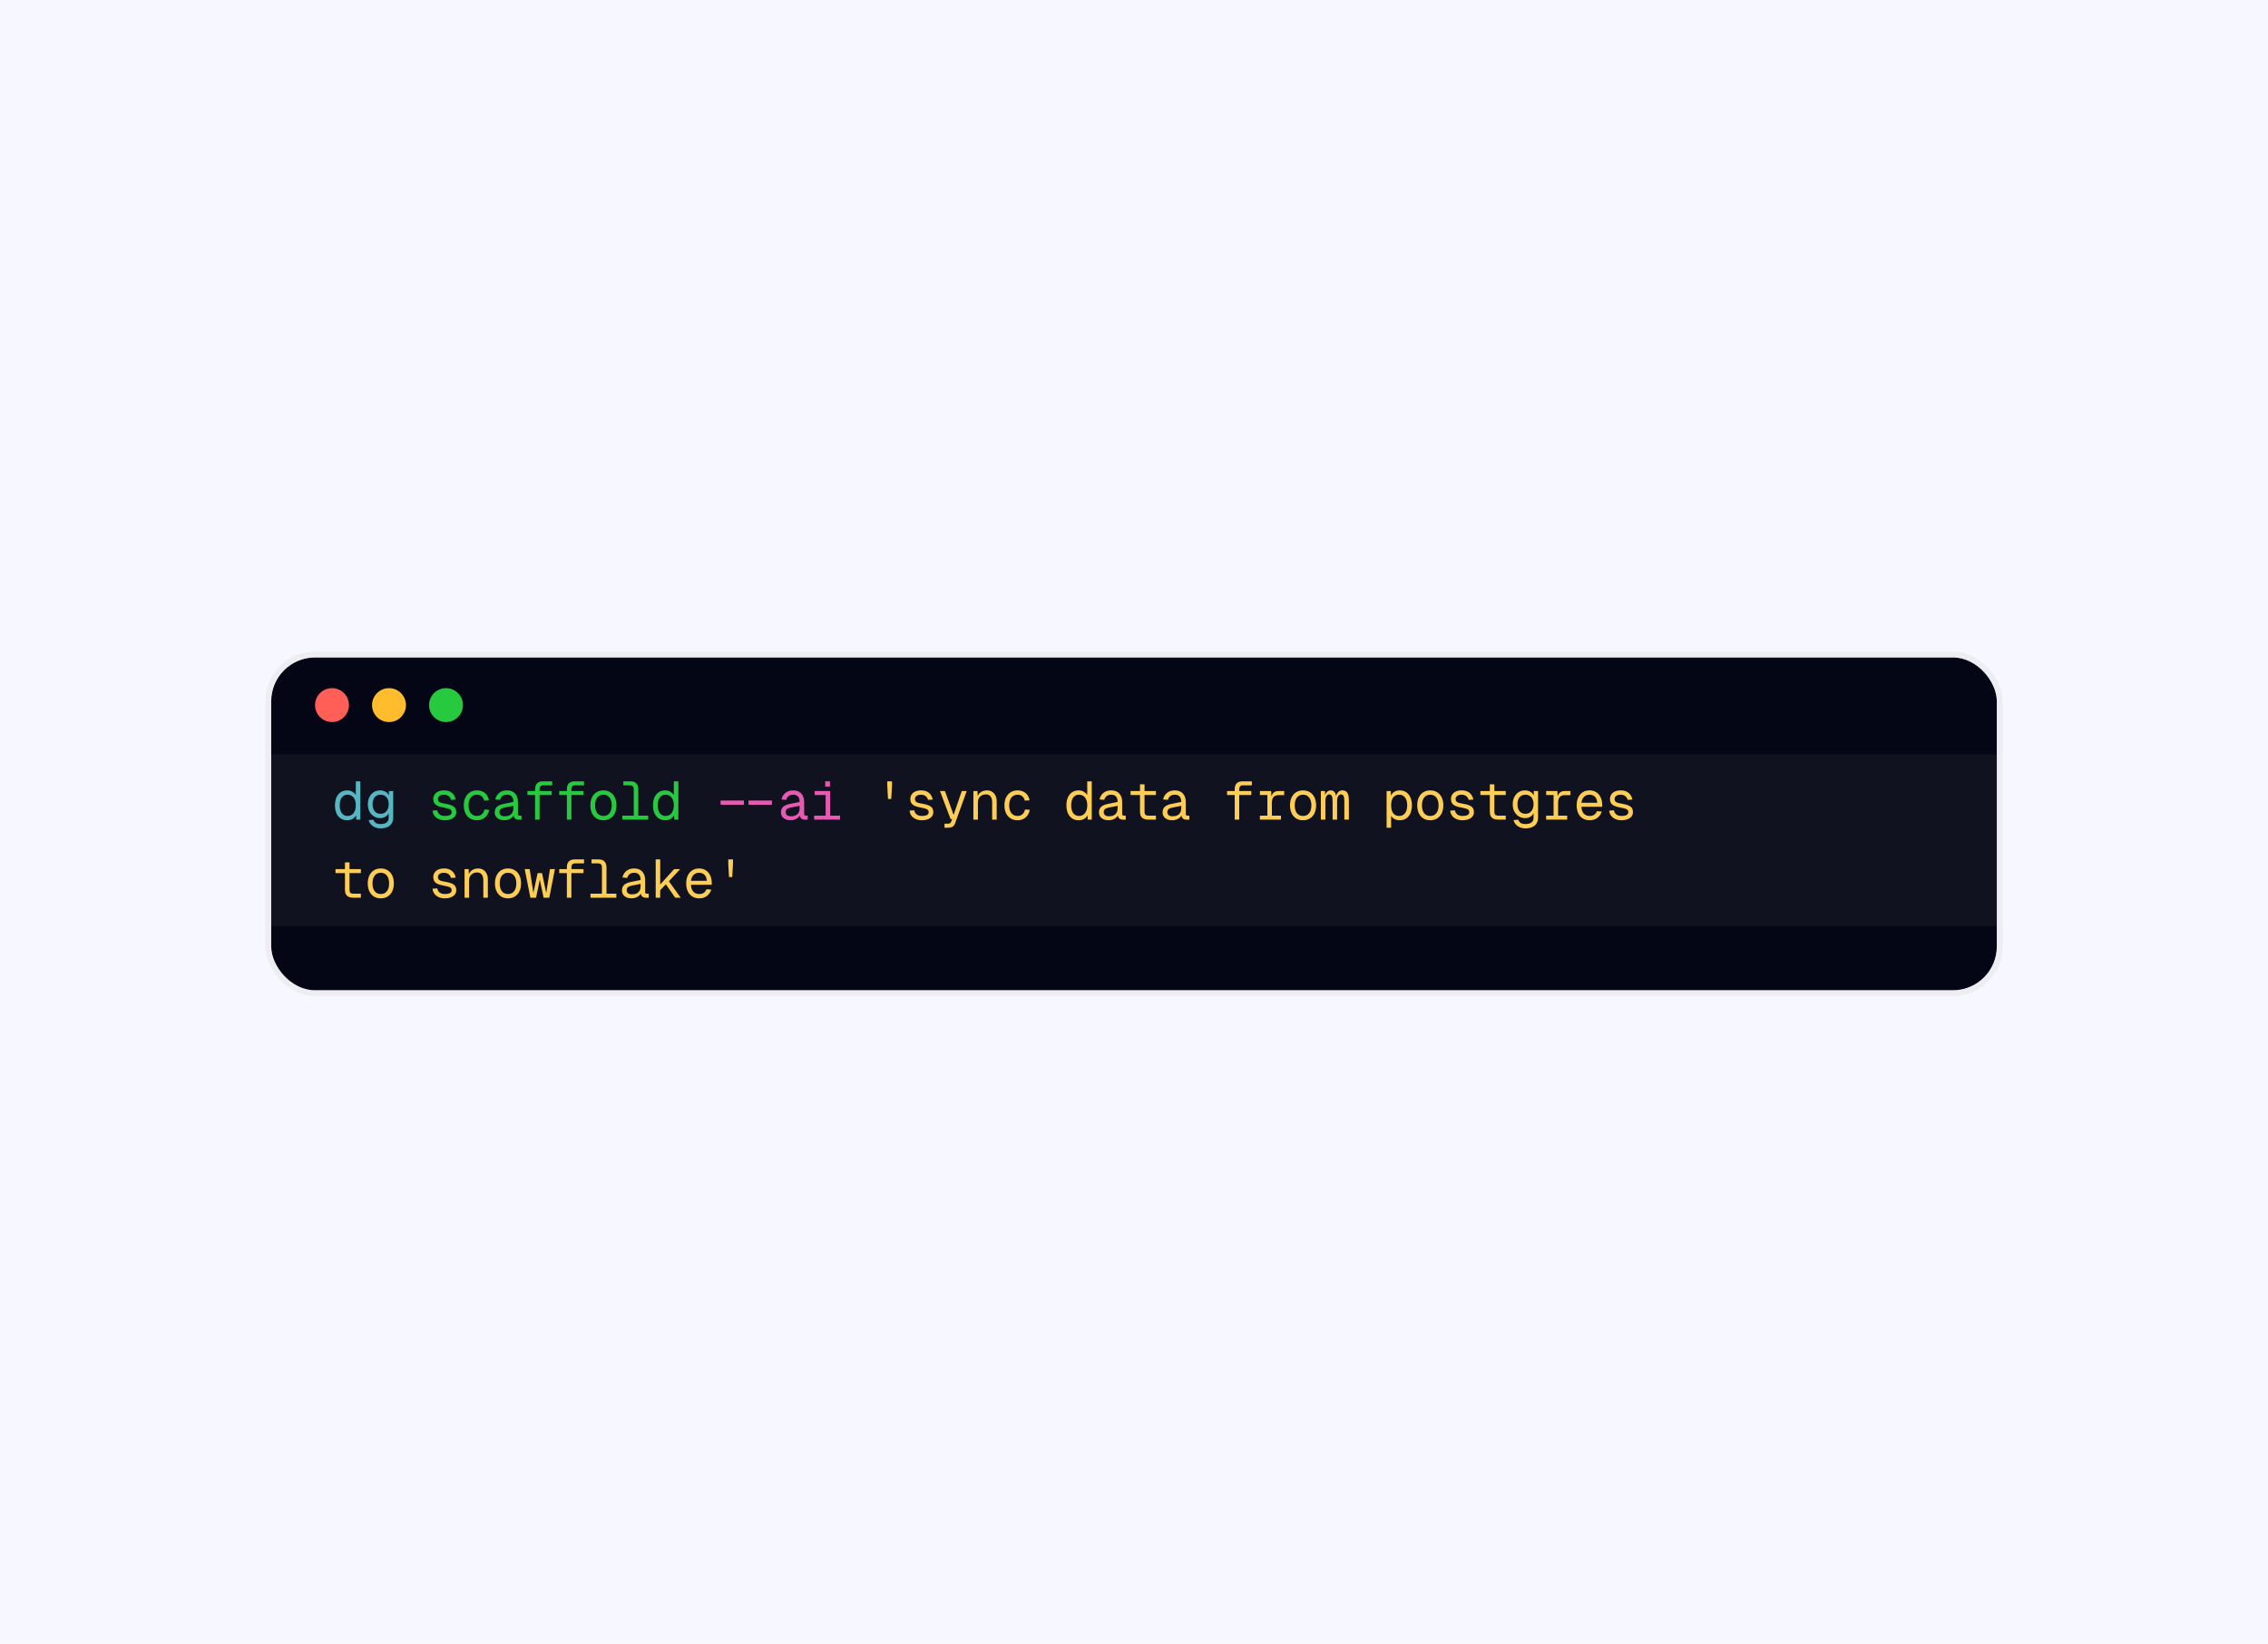 <svg width="552" height="400" viewBox="0 0 552 400" fill="none" xmlns="http://www.w3.org/2000/svg">
<rect width="552" height="400" fill="#F7F7FF"/>
<g clip-path="url(#clip0_3340_8518)">
<rect x="66" y="160" width="420" height="81" rx="10.675" fill="#040615"/>
<circle cx="80.804" cy="171.597" r="4.128" fill="#FF5F56"/>
<circle cx="94.677" cy="171.597" r="4.128" fill="#FFBD2E"/>
<circle cx="108.55" cy="171.597" r="4.128" fill="#27C93F"/>
<rect width="420" height="41.751" transform="translate(66 183.592)" fill="white" fill-opacity="0.05"/>
<path d="M84.509 199.624C83.896 199.624 83.367 199.476 82.921 199.178C82.474 198.88 82.129 198.46 81.883 197.918C81.647 197.375 81.529 196.732 81.529 195.988C81.529 195.244 81.647 194.601 81.883 194.058C82.129 193.516 82.474 193.096 82.921 192.798C83.367 192.5 83.896 192.352 84.509 192.352C84.999 192.352 85.428 192.47 85.796 192.706C86.163 192.934 86.43 193.192 86.596 193.481L86.596 190.146L87.699 190.146L87.699 199.467L86.701 199.467L86.662 198.417C86.469 198.793 86.185 199.09 85.809 199.309C85.432 199.519 84.999 199.624 84.509 199.624ZM84.575 198.574C84.995 198.574 85.353 198.469 85.651 198.259C85.957 198.049 86.189 197.751 86.347 197.366C86.513 196.973 86.596 196.513 86.596 195.988C86.596 195.445 86.513 194.982 86.347 194.596C86.189 194.211 85.957 193.918 85.651 193.717C85.345 193.507 84.977 193.402 84.548 193.402C83.98 193.402 83.524 193.634 83.183 194.098C82.85 194.553 82.684 195.183 82.684 195.988C82.684 196.784 82.85 197.415 83.183 197.878C83.524 198.342 83.988 198.574 84.575 198.574ZM92.643 201.593C92.144 201.593 91.693 201.51 91.291 201.344C90.888 201.178 90.551 200.941 90.28 200.635C90.009 200.329 89.825 199.974 89.729 199.572L90.884 199.493C90.989 199.817 91.173 200.071 91.435 200.254C91.707 200.447 92.109 200.543 92.643 200.543C93.273 200.543 93.754 200.416 94.087 200.163C94.428 199.909 94.599 199.528 94.599 199.02L94.599 197.891C94.433 198.259 94.166 198.552 93.798 198.771C93.431 198.99 93.019 199.099 92.564 199.099C91.978 199.099 91.453 198.955 90.989 198.666C90.534 198.377 90.175 197.979 89.912 197.471C89.659 196.964 89.532 196.382 89.532 195.725C89.532 195.06 89.659 194.478 89.912 193.979C90.166 193.472 90.516 193.074 90.963 192.785C91.418 192.496 91.934 192.352 92.512 192.352C93.002 192.352 93.439 192.465 93.824 192.693C94.218 192.921 94.494 193.227 94.651 193.612L94.651 192.509L95.702 192.509L95.702 198.994C95.702 199.537 95.579 200.001 95.334 200.386C95.089 200.78 94.739 201.077 94.284 201.278C93.829 201.488 93.282 201.593 92.643 201.593ZM92.617 198.049C93.212 198.049 93.689 197.843 94.048 197.432C94.406 197.012 94.59 196.443 94.599 195.725C94.608 195.244 94.529 194.833 94.363 194.491C94.205 194.141 93.973 193.874 93.667 193.691C93.369 193.498 93.019 193.402 92.617 193.402C92.004 193.402 91.527 193.612 91.186 194.032C90.853 194.443 90.687 195.008 90.687 195.725C90.687 196.443 90.858 197.012 91.199 197.432C91.549 197.843 92.022 198.049 92.617 198.049Z" fill="#56B6C2"/>
<path d="M108.294 199.624C107.69 199.624 107.169 199.519 106.732 199.309C106.294 199.099 105.948 198.819 105.695 198.469C105.45 198.11 105.31 197.712 105.275 197.274L106.43 197.196C106.5 197.625 106.688 197.962 106.994 198.207C107.309 198.452 107.742 198.574 108.294 198.574C108.81 198.574 109.208 198.5 109.488 198.351C109.777 198.202 109.922 197.97 109.922 197.655C109.922 197.454 109.874 197.288 109.777 197.156C109.681 197.025 109.502 196.916 109.239 196.828C108.976 196.732 108.591 196.64 108.084 196.552C107.41 196.43 106.88 196.281 106.495 196.106C106.119 195.922 105.852 195.695 105.695 195.424C105.537 195.152 105.458 194.828 105.458 194.452C105.458 194.049 105.559 193.691 105.76 193.376C105.962 193.061 106.259 192.811 106.653 192.627C107.047 192.444 107.528 192.352 108.097 192.352C108.675 192.352 109.156 192.457 109.541 192.667C109.935 192.868 110.245 193.139 110.473 193.481C110.701 193.813 110.849 194.181 110.919 194.583L109.764 194.662C109.712 194.417 109.611 194.203 109.462 194.019C109.322 193.826 109.134 193.678 108.898 193.573C108.67 193.459 108.399 193.402 108.084 193.402C107.576 193.402 107.2 193.503 106.955 193.704C106.71 193.905 106.587 194.155 106.587 194.452C106.587 194.688 106.644 194.877 106.758 195.017C106.872 195.157 107.055 195.27 107.309 195.358C107.563 195.437 107.9 195.511 108.32 195.581C109.038 195.695 109.593 195.844 109.987 196.027C110.381 196.202 110.657 196.421 110.814 196.684C110.972 196.946 111.051 197.27 111.051 197.655C111.051 198.067 110.928 198.421 110.683 198.719C110.447 199.007 110.119 199.231 109.699 199.388C109.287 199.546 108.819 199.624 108.294 199.624ZM116.087 199.624C115.439 199.624 114.874 199.476 114.393 199.178C113.912 198.88 113.54 198.46 113.277 197.918C113.015 197.366 112.883 196.723 112.883 195.988C112.883 195.253 113.015 194.614 113.277 194.071C113.54 193.529 113.912 193.109 114.393 192.811C114.874 192.505 115.439 192.352 116.087 192.352C116.603 192.352 117.062 192.448 117.465 192.64C117.867 192.824 118.2 193.096 118.463 193.454C118.725 193.813 118.905 194.251 119.001 194.767L117.846 194.846C117.741 194.382 117.531 194.028 117.215 193.783C116.909 193.529 116.533 193.402 116.087 193.402C115.448 193.402 114.944 193.634 114.577 194.098C114.218 194.553 114.039 195.183 114.039 195.988C114.039 196.793 114.218 197.428 114.577 197.891C114.944 198.347 115.448 198.574 116.087 198.574C116.533 198.574 116.918 198.443 117.242 198.18C117.574 197.918 117.793 197.524 117.898 196.999L119.053 197.078C118.957 197.594 118.773 198.045 118.502 198.43C118.231 198.806 117.889 199.099 117.478 199.309C117.067 199.519 116.603 199.624 116.087 199.624ZM122.724 199.624C122.286 199.624 121.893 199.546 121.542 199.388C121.192 199.231 120.917 199.012 120.715 198.732C120.514 198.443 120.413 198.11 120.413 197.734C120.413 197.139 120.589 196.679 120.939 196.356C121.297 196.023 121.857 195.782 122.619 195.634L124.956 195.161C124.956 194.566 124.82 194.124 124.549 193.835C124.286 193.546 123.905 193.402 123.407 193.402C122.925 193.402 122.549 193.511 122.278 193.73C122.006 193.94 121.818 194.246 121.713 194.649L120.545 194.557C120.676 193.901 120.987 193.371 121.477 192.969C121.976 192.557 122.619 192.352 123.407 192.352C124.247 192.352 124.899 192.605 125.363 193.113C125.826 193.612 126.058 194.303 126.058 195.187L126.058 198.075C126.058 198.233 126.093 198.342 126.163 198.403C126.233 198.465 126.338 198.495 126.478 198.495L126.925 198.495L126.925 199.467C126.872 199.476 126.789 199.48 126.675 199.48C126.562 199.489 126.452 199.493 126.347 199.493C126.05 199.493 125.796 199.445 125.586 199.349C125.384 199.252 125.231 199.099 125.126 198.889C125.021 198.67 124.964 198.39 124.956 198.049L125.166 198.049C125.104 198.347 124.956 198.618 124.719 198.863C124.492 199.099 124.203 199.287 123.853 199.427C123.503 199.559 123.126 199.624 122.724 199.624ZM122.829 198.653C123.302 198.653 123.695 198.574 124.01 198.417C124.325 198.25 124.562 198.023 124.719 197.734C124.877 197.436 124.956 197.095 124.956 196.71L124.956 196.106L122.829 196.526C122.356 196.614 122.028 196.749 121.844 196.933C121.661 197.108 121.569 197.34 121.569 197.629C121.569 197.953 121.678 198.207 121.897 198.39C122.124 198.565 122.435 198.653 122.829 198.653ZM130.228 199.467L130.228 192.063C130.228 191.441 130.385 190.969 130.7 190.645C131.024 190.313 131.514 190.146 132.171 190.146L134.402 190.146L134.402 191.118L132.171 191.118C131.899 191.118 131.689 191.205 131.541 191.38C131.4 191.546 131.33 191.774 131.33 192.063L131.33 199.467L130.228 199.467ZM128.364 193.481L128.364 192.509L134.271 192.509L134.271 193.481L128.364 193.481ZM137.968 199.467L137.968 192.063C137.968 191.441 138.125 190.969 138.44 190.645C138.764 190.313 139.254 190.146 139.911 190.146L142.142 190.146L142.142 191.118L139.911 191.118C139.639 191.118 139.429 191.205 139.281 191.38C139.141 191.546 139.071 191.774 139.071 192.063L139.071 199.467L137.968 199.467ZM136.104 193.481L136.104 192.509L142.011 192.509L142.011 193.481L136.104 193.481ZM146.863 199.624C146.224 199.624 145.664 199.476 145.183 199.178C144.71 198.88 144.343 198.46 144.08 197.918C143.818 197.366 143.686 196.723 143.686 195.988C143.686 195.244 143.818 194.601 144.08 194.058C144.343 193.516 144.71 193.096 145.183 192.798C145.664 192.5 146.224 192.352 146.863 192.352C147.502 192.352 148.058 192.5 148.53 192.798C149.012 193.096 149.384 193.516 149.646 194.058C149.909 194.601 150.04 195.244 150.04 195.988C150.04 196.723 149.909 197.366 149.646 197.918C149.384 198.46 149.012 198.88 148.53 199.178C148.058 199.476 147.502 199.624 146.863 199.624ZM146.863 198.574C147.502 198.574 147.997 198.347 148.347 197.891C148.705 197.428 148.885 196.793 148.885 195.988C148.885 195.183 148.705 194.553 148.347 194.098C147.997 193.634 147.502 193.402 146.863 193.402C146.224 193.402 145.726 193.634 145.367 194.098C145.017 194.553 144.842 195.183 144.842 195.988C144.842 196.793 145.017 197.428 145.367 197.891C145.726 198.347 146.224 198.574 146.863 198.574ZM154.249 199.467L154.249 192.01C154.249 191.73 154.17 191.511 154.013 191.354C153.855 191.196 153.636 191.118 153.356 191.118L151.715 191.118L151.715 190.146L153.409 190.146C154.048 190.146 154.529 190.313 154.853 190.645C155.185 190.969 155.352 191.45 155.352 192.089L155.352 199.467L154.249 199.467ZM151.453 199.467L151.453 198.495L157.754 198.495L157.754 199.467L151.453 199.467ZM161.91 199.624C161.298 199.624 160.768 199.476 160.322 199.178C159.876 198.88 159.53 198.46 159.285 197.918C159.049 197.375 158.93 196.732 158.93 195.988C158.93 195.244 159.049 194.601 159.285 194.058C159.53 193.516 159.876 193.096 160.322 192.798C160.768 192.5 161.298 192.352 161.91 192.352C162.4 192.352 162.829 192.47 163.197 192.706C163.564 192.934 163.831 193.192 163.998 193.481L163.998 190.146L165.1 190.146L165.1 199.467L164.103 199.467L164.063 198.417C163.871 198.793 163.586 199.09 163.21 199.309C162.834 199.519 162.4 199.624 161.91 199.624ZM161.976 198.574C162.396 198.574 162.755 198.469 163.052 198.259C163.359 198.049 163.591 197.751 163.748 197.366C163.914 196.973 163.998 196.513 163.998 195.988C163.998 195.445 163.914 194.982 163.748 194.596C163.591 194.211 163.359 193.918 163.052 193.717C162.746 193.507 162.379 193.402 161.95 193.402C161.381 193.402 160.926 193.634 160.584 194.098C160.252 194.553 160.086 195.183 160.086 195.988C160.086 196.784 160.252 197.415 160.584 197.878C160.926 198.342 161.39 198.574 161.976 198.574Z" fill="#27C93F"/>
<path d="M182.177 195.844L182.177 194.82L187.874 194.82L187.874 195.844L182.177 195.844ZM175.377 195.844L175.377 194.82L181.061 194.82L181.061 195.844L175.377 195.844ZM192.385 199.624C191.948 199.624 191.554 199.546 191.204 199.388C190.854 199.231 190.578 199.012 190.377 198.732C190.175 198.443 190.075 198.11 190.075 197.734C190.075 197.139 190.25 196.679 190.6 196.356C190.959 196.023 191.519 195.782 192.28 195.634L194.617 195.161C194.617 194.566 194.481 194.124 194.21 193.835C193.947 193.546 193.567 193.402 193.068 193.402C192.586 193.402 192.21 193.511 191.939 193.73C191.667 193.94 191.479 194.246 191.374 194.649L190.206 194.557C190.337 193.901 190.648 193.371 191.138 192.969C191.637 192.557 192.28 192.352 193.068 192.352C193.908 192.352 194.56 192.605 195.024 193.113C195.488 193.612 195.72 194.303 195.72 195.187L195.72 198.075C195.72 198.233 195.755 198.342 195.825 198.403C195.895 198.465 196 198.495 196.14 198.495L196.586 198.495L196.586 199.467C196.533 199.476 196.45 199.48 196.337 199.48C196.223 199.489 196.113 199.493 196.008 199.493C195.711 199.493 195.457 199.445 195.247 199.349C195.046 199.252 194.892 199.099 194.787 198.889C194.682 198.67 194.626 198.39 194.617 198.049L194.827 198.049C194.766 198.347 194.617 198.618 194.381 198.863C194.153 199.099 193.864 199.287 193.514 199.427C193.164 199.559 192.788 199.624 192.385 199.624ZM192.49 198.653C192.963 198.653 193.357 198.574 193.672 198.417C193.987 198.25 194.223 198.023 194.381 197.734C194.538 197.436 194.617 197.095 194.617 196.71L194.617 196.106L192.49 196.526C192.018 196.614 191.689 196.749 191.506 196.933C191.322 197.108 191.23 197.34 191.23 197.629C191.23 197.953 191.339 198.207 191.558 198.39C191.786 198.565 192.096 198.653 192.49 198.653ZM200.952 199.467L200.952 192.509L202.055 192.509L202.055 199.467L200.952 199.467ZM198.156 199.467L198.156 198.495L204.457 198.495L204.457 199.467L198.156 199.467ZM198.287 193.481L198.287 192.509L202.055 192.509L202.055 193.481L198.287 193.481ZM200.847 191.42L200.847 190.133L202.003 190.133L202.003 191.42L200.847 191.42Z" fill="#E75AB3"/>
<path d="M216.131 194.439L215.947 191.144L215.947 190.146L217.102 190.146L217.102 191.144L216.918 194.439L216.131 194.439ZM224.396 199.624C223.792 199.624 223.271 199.519 222.834 199.309C222.396 199.099 222.05 198.819 221.797 198.469C221.552 198.11 221.412 197.712 221.377 197.274L222.532 197.196C222.602 197.625 222.79 197.962 223.096 198.207C223.411 198.452 223.845 198.574 224.396 198.574C224.912 198.574 225.31 198.5 225.59 198.351C225.879 198.202 226.024 197.97 226.024 197.655C226.024 197.454 225.976 197.288 225.879 197.156C225.783 197.025 225.604 196.916 225.341 196.828C225.079 196.732 224.693 196.64 224.186 196.552C223.512 196.43 222.982 196.281 222.597 196.106C222.221 195.922 221.954 195.695 221.797 195.424C221.639 195.152 221.56 194.828 221.56 194.452C221.56 194.049 221.661 193.691 221.862 193.376C222.064 193.061 222.361 192.811 222.755 192.627C223.149 192.444 223.63 192.352 224.199 192.352C224.777 192.352 225.258 192.457 225.643 192.667C226.037 192.868 226.348 193.139 226.575 193.481C226.803 193.813 226.951 194.181 227.021 194.583L225.866 194.662C225.814 194.417 225.713 194.203 225.564 194.019C225.424 193.826 225.236 193.678 225 193.573C224.772 193.459 224.501 193.402 224.186 193.402C223.678 193.402 223.302 193.503 223.057 193.704C222.812 193.905 222.689 194.155 222.689 194.452C222.689 194.688 222.746 194.877 222.86 195.017C222.974 195.157 223.158 195.27 223.411 195.358C223.665 195.437 224.002 195.511 224.422 195.581C225.14 195.695 225.695 195.844 226.089 196.027C226.483 196.202 226.759 196.421 226.916 196.684C227.074 196.946 227.153 197.27 227.153 197.655C227.153 198.067 227.03 198.421 226.785 198.719C226.549 199.007 226.221 199.231 225.801 199.388C225.389 199.546 224.921 199.624 224.396 199.624ZM229.878 201.436L229.878 200.464L230.679 200.464C230.924 200.464 231.103 200.425 231.217 200.346C231.34 200.276 231.431 200.158 231.493 199.992L231.742 199.336L231.361 199.336L228.775 192.509L229.983 192.509L232.097 198.312L234.079 192.509L235.287 192.509L232.464 200.346C232.333 200.723 232.136 200.998 231.873 201.173C231.611 201.348 231.248 201.436 230.784 201.436L229.878 201.436ZM236.909 199.467L236.909 192.509L237.92 192.509L237.96 194.281L237.828 194.163C237.916 193.752 238.073 193.415 238.301 193.152C238.537 192.881 238.817 192.68 239.141 192.549C239.465 192.417 239.806 192.352 240.165 192.352C240.699 192.352 241.141 192.47 241.491 192.706C241.85 192.942 242.121 193.262 242.305 193.664C242.489 194.058 242.58 194.5 242.58 194.99L242.58 199.467L241.478 199.467L241.478 195.305C241.478 194.658 241.351 194.168 241.097 193.835C240.843 193.494 240.454 193.323 239.929 193.323C239.57 193.323 239.246 193.402 238.957 193.559C238.668 193.708 238.436 193.931 238.261 194.229C238.095 194.518 238.012 194.877 238.012 195.305L238.012 199.467L236.909 199.467ZM247.669 199.624C247.021 199.624 246.457 199.476 245.975 199.178C245.494 198.88 245.122 198.46 244.859 197.918C244.597 197.366 244.466 196.723 244.466 195.988C244.466 195.253 244.597 194.614 244.859 194.071C245.122 193.529 245.494 193.109 245.975 192.811C246.457 192.505 247.021 192.352 247.669 192.352C248.185 192.352 248.645 192.448 249.047 192.64C249.45 192.824 249.782 193.096 250.045 193.454C250.307 193.813 250.487 194.251 250.583 194.767L249.428 194.846C249.323 194.382 249.113 194.028 248.798 193.783C248.491 193.529 248.115 193.402 247.669 193.402C247.03 193.402 246.527 193.634 246.159 194.098C245.8 194.553 245.621 195.183 245.621 195.988C245.621 196.793 245.8 197.428 246.159 197.891C246.527 198.347 247.03 198.574 247.669 198.574C248.115 198.574 248.5 198.443 248.824 198.18C249.157 197.918 249.375 197.524 249.48 196.999L250.636 197.078C250.539 197.594 250.356 198.045 250.084 198.43C249.813 198.806 249.472 199.099 249.06 199.309C248.649 199.519 248.185 199.624 247.669 199.624ZM262.532 199.624C261.919 199.624 261.39 199.476 260.944 199.178C260.497 198.88 260.152 198.46 259.907 197.918C259.67 197.375 259.552 196.732 259.552 195.988C259.552 195.244 259.67 194.601 259.907 194.058C260.152 193.516 260.497 193.096 260.944 192.798C261.39 192.5 261.919 192.352 262.532 192.352C263.022 192.352 263.451 192.47 263.819 192.706C264.186 192.934 264.453 193.192 264.619 193.481L264.619 190.146L265.722 190.146L265.722 199.467L264.724 199.467L264.685 198.417C264.492 198.793 264.208 199.09 263.832 199.309C263.455 199.519 263.022 199.624 262.532 199.624ZM262.598 198.574C263.018 198.574 263.377 198.469 263.674 198.259C263.98 198.049 264.212 197.751 264.37 197.366C264.536 196.973 264.619 196.513 264.619 195.988C264.619 195.445 264.536 194.982 264.37 194.596C264.212 194.211 263.98 193.918 263.674 193.717C263.368 193.507 263 193.402 262.571 193.402C262.003 193.402 261.548 193.634 261.206 194.098C260.874 194.553 260.707 195.183 260.707 195.988C260.707 196.784 260.874 197.415 261.206 197.878C261.548 198.342 262.011 198.574 262.598 198.574ZM269.786 199.624C269.349 199.624 268.955 199.546 268.605 199.388C268.255 199.231 267.979 199.012 267.778 198.732C267.577 198.443 267.476 198.11 267.476 197.734C267.476 197.139 267.651 196.679 268.001 196.356C268.36 196.023 268.92 195.782 269.681 195.634L272.018 195.161C272.018 194.566 271.883 194.124 271.611 193.835C271.349 193.546 270.968 193.402 270.469 193.402C269.988 193.402 269.611 193.511 269.34 193.73C269.069 193.94 268.881 194.246 268.776 194.649L267.607 194.557C267.739 193.901 268.049 193.371 268.539 192.969C269.038 192.557 269.681 192.352 270.469 192.352C271.309 192.352 271.961 192.605 272.425 193.113C272.889 193.612 273.121 194.303 273.121 195.187L273.121 198.075C273.121 198.233 273.156 198.342 273.226 198.403C273.296 198.465 273.401 198.495 273.541 198.495L273.987 198.495L273.987 199.467C273.935 199.476 273.852 199.48 273.738 199.48C273.624 199.489 273.515 199.493 273.41 199.493C273.112 199.493 272.858 199.445 272.648 199.349C272.447 199.252 272.294 199.099 272.189 198.889C272.084 198.67 272.027 198.39 272.018 198.049L272.228 198.049C272.167 198.347 272.018 198.618 271.782 198.863C271.554 199.099 271.266 199.287 270.915 199.427C270.565 199.559 270.189 199.624 269.786 199.624ZM269.891 198.653C270.364 198.653 270.758 198.574 271.073 198.417C271.388 198.25 271.624 198.023 271.782 197.734C271.939 197.436 272.018 197.095 272.018 196.71L272.018 196.106L269.891 196.526C269.419 196.614 269.091 196.749 268.907 196.933C268.723 197.108 268.631 197.34 268.631 197.629C268.631 197.953 268.741 198.207 268.959 198.39C269.187 198.565 269.498 198.653 269.891 198.653ZM279.469 199.467C278.796 199.467 278.292 199.309 277.96 198.994C277.627 198.679 277.461 198.198 277.461 197.55L277.461 190.881L278.564 190.881L278.564 197.55C278.564 197.874 278.638 198.115 278.787 198.272C278.936 198.421 279.163 198.495 279.469 198.495L281.334 198.495L281.334 199.467L279.469 199.467ZM275.164 193.481L275.164 192.509L281.334 192.509L281.334 193.481L275.164 193.481ZM285.267 199.624C284.829 199.624 284.435 199.546 284.085 199.388C283.735 199.231 283.46 199.012 283.258 198.732C283.057 198.443 282.956 198.11 282.956 197.734C282.956 197.139 283.131 196.679 283.481 196.356C283.84 196.023 284.4 195.782 285.162 195.634L287.498 195.161C287.498 194.566 287.363 194.124 287.091 193.835C286.829 193.546 286.448 193.402 285.949 193.402C285.468 193.402 285.092 193.511 284.82 193.73C284.549 193.94 284.361 194.246 284.256 194.649L283.088 194.557C283.219 193.901 283.53 193.371 284.02 192.969C284.518 192.557 285.162 192.352 285.949 192.352C286.79 192.352 287.442 192.605 287.905 193.113C288.369 193.612 288.601 194.303 288.601 195.187L288.601 198.075C288.601 198.233 288.636 198.342 288.706 198.403C288.776 198.465 288.881 198.495 289.021 198.495L289.468 198.495L289.468 199.467C289.415 199.476 289.332 199.48 289.218 199.48C289.104 199.489 288.995 199.493 288.89 199.493C288.592 199.493 288.339 199.445 288.129 199.349C287.927 199.252 287.774 199.099 287.669 198.889C287.564 198.67 287.507 198.39 287.498 198.049L287.708 198.049C287.647 198.347 287.498 198.618 287.262 198.863C287.035 199.099 286.746 199.287 286.396 199.427C286.046 199.559 285.669 199.624 285.267 199.624ZM285.372 198.653C285.844 198.653 286.238 198.574 286.553 198.417C286.868 198.25 287.105 198.023 287.262 197.734C287.42 197.436 287.498 197.095 287.498 196.71L287.498 196.106L285.372 196.526C284.899 196.614 284.571 196.749 284.387 196.933C284.203 197.108 284.112 197.34 284.112 197.629C284.112 197.953 284.221 198.207 284.44 198.39C284.667 198.565 284.978 198.653 285.372 198.653ZM300.511 199.467L300.511 192.063C300.511 191.441 300.668 190.969 300.983 190.645C301.307 190.313 301.797 190.146 302.454 190.146L304.685 190.146L304.685 191.118L302.454 191.118C302.182 191.118 301.972 191.205 301.823 191.38C301.683 191.546 301.613 191.774 301.613 192.063L301.613 199.467L300.511 199.467ZM298.647 193.481L298.647 192.509L304.554 192.509L304.554 193.481L298.647 193.481ZM308.461 199.467L308.461 192.509L309.38 192.509L309.485 194.268L309.38 194.242C309.467 193.647 309.656 193.209 309.944 192.929C310.242 192.649 310.636 192.509 311.126 192.509L312.557 192.509L312.557 193.507L311.139 193.507C310.798 193.507 310.509 193.577 310.273 193.717C310.045 193.848 309.87 194.045 309.747 194.308C309.625 194.561 309.564 194.881 309.564 195.266L309.564 199.467L308.461 199.467ZM306.649 199.467L306.649 198.495L311.769 198.495L311.769 199.467L306.649 199.467ZM306.649 193.481L306.649 192.509L309.065 192.509L309.065 193.481L306.649 193.481ZM317.146 199.624C316.507 199.624 315.947 199.476 315.466 199.178C314.993 198.88 314.626 198.46 314.363 197.918C314.101 197.366 313.969 196.723 313.969 195.988C313.969 195.244 314.101 194.601 314.363 194.058C314.626 193.516 314.993 193.096 315.466 192.798C315.947 192.5 316.507 192.352 317.146 192.352C317.785 192.352 318.341 192.5 318.813 192.798C319.295 193.096 319.667 193.516 319.929 194.058C320.192 194.601 320.323 195.244 320.323 195.988C320.323 196.723 320.192 197.366 319.929 197.918C319.667 198.46 319.295 198.88 318.813 199.178C318.341 199.476 317.785 199.624 317.146 199.624ZM317.146 198.574C317.785 198.574 318.28 198.347 318.63 197.891C318.988 197.428 319.168 196.793 319.168 195.988C319.168 195.183 318.988 194.553 318.63 194.098C318.28 193.634 317.785 193.402 317.146 193.402C316.507 193.402 316.008 193.634 315.65 194.098C315.3 194.553 315.125 195.183 315.125 195.988C315.125 196.793 315.3 197.428 315.65 197.891C316.008 198.347 316.507 198.574 317.146 198.574ZM321.473 199.467L321.473 192.509L322.484 192.509L322.523 194.058L322.392 194.032C322.471 193.516 322.637 193.109 322.891 192.811C323.154 192.505 323.486 192.352 323.889 192.352C324.3 192.352 324.615 192.5 324.834 192.798C325.061 193.096 325.201 193.533 325.254 194.111L325.123 194.111C325.201 193.568 325.376 193.139 325.648 192.824C325.928 192.509 326.278 192.352 326.698 192.352C327.258 192.352 327.665 192.544 327.919 192.929C328.173 193.314 328.3 193.953 328.3 194.846L328.3 199.467L327.197 199.467L327.197 195.003C327.197 194.382 327.131 193.949 327 193.704C326.869 193.45 326.663 193.323 326.383 193.323C326.199 193.323 326.037 193.384 325.897 193.507C325.757 193.621 325.643 193.804 325.556 194.058C325.477 194.312 325.438 194.636 325.438 195.03L325.438 199.467L324.335 199.467L324.335 195.003C324.335 194.408 324.269 193.979 324.138 193.717C324.016 193.454 323.81 193.323 323.521 193.323C323.337 193.323 323.175 193.384 323.035 193.507C322.895 193.621 322.782 193.804 322.694 194.058C322.615 194.312 322.576 194.636 322.576 195.03L322.576 199.467L321.473 199.467ZM337.479 201.436L337.479 192.509L338.503 192.509L338.529 194.084L338.371 194.006C338.546 193.463 338.835 193.052 339.238 192.772C339.649 192.492 340.122 192.352 340.655 192.352C341.347 192.352 341.911 192.522 342.349 192.864C342.795 193.205 343.123 193.651 343.333 194.203C343.543 194.754 343.649 195.349 343.649 195.988C343.649 196.627 343.543 197.222 343.333 197.773C343.123 198.325 342.795 198.771 342.349 199.112C341.911 199.454 341.347 199.624 340.655 199.624C340.297 199.624 339.96 199.563 339.645 199.441C339.338 199.318 339.076 199.147 338.857 198.929C338.647 198.71 338.503 198.452 338.424 198.154L338.581 197.97L338.581 201.436L337.479 201.436ZM340.55 198.574C341.154 198.574 341.627 198.347 341.968 197.891C342.318 197.436 342.493 196.802 342.493 195.988C342.493 195.174 342.318 194.54 341.968 194.084C341.627 193.629 341.154 193.402 340.55 193.402C340.148 193.402 339.798 193.498 339.5 193.691C339.211 193.883 338.984 194.172 338.818 194.557C338.66 194.942 338.581 195.419 338.581 195.988C338.581 196.557 338.66 197.034 338.818 197.419C338.975 197.804 339.203 198.093 339.5 198.285C339.798 198.478 340.148 198.574 340.55 198.574ZM348.107 199.624C347.468 199.624 346.908 199.476 346.426 199.178C345.954 198.88 345.586 198.46 345.324 197.918C345.061 197.366 344.93 196.723 344.93 195.988C344.93 195.244 345.061 194.601 345.324 194.058C345.586 193.516 345.954 193.096 346.426 192.798C346.908 192.5 347.468 192.352 348.107 192.352C348.746 192.352 349.301 192.5 349.774 192.798C350.255 193.096 350.627 193.516 350.89 194.058C351.152 194.601 351.284 195.244 351.284 195.988C351.284 196.723 351.152 197.366 350.89 197.918C350.627 198.46 350.255 198.88 349.774 199.178C349.301 199.476 348.746 199.624 348.107 199.624ZM348.107 198.574C348.746 198.574 349.24 198.347 349.59 197.891C349.949 197.428 350.128 196.793 350.128 195.988C350.128 195.183 349.949 194.553 349.59 194.098C349.24 193.634 348.746 193.402 348.107 193.402C347.468 193.402 346.969 193.634 346.61 194.098C346.26 194.553 346.085 195.183 346.085 195.988C346.085 196.793 346.26 197.428 346.61 197.891C346.969 198.347 347.468 198.574 348.107 198.574ZM355.978 199.624C355.374 199.624 354.854 199.519 354.416 199.309C353.978 199.099 353.633 198.819 353.379 198.469C353.134 198.11 352.994 197.712 352.959 197.274L354.114 197.196C354.184 197.625 354.372 197.962 354.679 198.207C354.994 198.452 355.427 198.574 355.978 198.574C356.495 198.574 356.893 198.5 357.173 198.351C357.462 198.202 357.606 197.97 357.606 197.655C357.606 197.454 357.558 197.288 357.462 197.156C357.365 197.025 357.186 196.916 356.923 196.828C356.661 196.732 356.276 196.64 355.768 196.552C355.094 196.43 354.565 196.281 354.18 196.106C353.803 195.922 353.536 195.695 353.379 195.424C353.221 195.152 353.143 194.828 353.143 194.452C353.143 194.049 353.243 193.691 353.445 193.376C353.646 193.061 353.943 192.811 354.337 192.627C354.731 192.444 355.212 192.352 355.781 192.352C356.359 192.352 356.84 192.457 357.225 192.667C357.619 192.868 357.93 193.139 358.157 193.481C358.385 193.813 358.534 194.181 358.604 194.583L357.448 194.662C357.396 194.417 357.295 194.203 357.147 194.019C357.007 193.826 356.818 193.678 356.582 193.573C356.354 193.459 356.083 193.402 355.768 193.402C355.261 193.402 354.884 193.503 354.639 193.704C354.394 193.905 354.272 194.155 354.272 194.452C354.272 194.688 354.328 194.877 354.442 195.017C354.556 195.157 354.74 195.27 354.994 195.358C355.247 195.437 355.584 195.511 356.004 195.581C356.722 195.695 357.278 195.844 357.672 196.027C358.065 196.202 358.341 196.421 358.499 196.684C358.656 196.946 358.735 197.27 358.735 197.655C358.735 198.067 358.612 198.421 358.367 198.719C358.131 199.007 357.803 199.231 357.383 199.388C356.971 199.546 356.503 199.624 355.978 199.624ZM364.611 199.467C363.937 199.467 363.434 199.309 363.101 198.994C362.769 198.679 362.602 198.198 362.602 197.55L362.602 190.881L363.705 190.881L363.705 197.55C363.705 197.874 363.78 198.115 363.928 198.272C364.077 198.421 364.305 198.495 364.611 198.495L366.475 198.495L366.475 199.467L364.611 199.467ZM360.305 193.481L360.305 192.509L366.475 192.509L366.475 193.481L360.305 193.481ZM371.288 201.593C370.789 201.593 370.338 201.51 369.936 201.344C369.533 201.178 369.196 200.941 368.925 200.635C368.654 200.329 368.47 199.974 368.373 199.572L369.529 199.493C369.634 199.817 369.817 200.071 370.08 200.254C370.351 200.447 370.754 200.543 371.288 200.543C371.918 200.543 372.399 200.416 372.732 200.163C373.073 199.909 373.244 199.528 373.244 199.02L373.244 197.891C373.077 198.259 372.811 198.552 372.443 198.771C372.075 198.99 371.664 199.099 371.209 199.099C370.623 199.099 370.098 198.955 369.634 198.666C369.179 198.377 368.82 197.979 368.557 197.471C368.303 196.964 368.177 196.382 368.177 195.725C368.177 195.06 368.303 194.478 368.557 193.979C368.811 193.472 369.161 193.074 369.607 192.785C370.063 192.496 370.579 192.352 371.156 192.352C371.647 192.352 372.084 192.465 372.469 192.693C372.863 192.921 373.139 193.227 373.296 193.612L373.296 192.509L374.346 192.509L374.346 198.994C374.346 199.537 374.224 200.001 373.979 200.386C373.734 200.78 373.384 201.077 372.929 201.278C372.474 201.488 371.927 201.593 371.288 201.593ZM371.262 198.049C371.857 198.049 372.334 197.843 372.692 197.432C373.051 197.012 373.235 196.443 373.244 195.725C373.253 195.244 373.174 194.833 373.007 194.491C372.85 194.141 372.618 193.874 372.312 193.691C372.014 193.498 371.664 193.402 371.262 193.402C370.649 193.402 370.172 193.612 369.831 194.032C369.498 194.443 369.332 195.008 369.332 195.725C369.332 196.443 369.502 197.012 369.844 197.432C370.194 197.843 370.666 198.049 371.262 198.049ZM378.122 199.467L378.122 192.509L379.041 192.509L379.146 194.268L379.041 194.242C379.129 193.647 379.317 193.209 379.606 192.929C379.903 192.649 380.297 192.509 380.787 192.509L382.218 192.509L382.218 193.507L380.8 193.507C380.459 193.507 380.17 193.577 379.934 193.717C379.706 193.848 379.531 194.045 379.409 194.308C379.286 194.561 379.225 194.881 379.225 195.266L379.225 199.467L378.122 199.467ZM376.311 199.467L376.311 198.495L381.43 198.495L381.43 199.467L376.311 199.467ZM376.311 193.481L376.311 192.509L378.726 192.509L378.726 193.481L376.311 193.481ZM386.926 199.624C386.269 199.624 385.7 199.476 385.219 199.178C384.746 198.88 384.379 198.46 384.116 197.918C383.862 197.366 383.736 196.723 383.736 195.988C383.736 195.253 383.862 194.614 384.116 194.071C384.379 193.529 384.742 193.109 385.206 192.811C385.678 192.505 386.234 192.352 386.873 192.352C387.477 192.352 388.011 192.496 388.475 192.785C388.938 193.065 389.302 193.476 389.564 194.019C389.827 194.561 389.958 195.222 389.958 196.001L389.958 196.329L384.891 196.329C384.935 197.073 385.131 197.633 385.482 198.01C385.84 198.386 386.322 198.574 386.926 198.574C387.381 198.574 387.753 198.469 388.041 198.259C388.339 198.04 388.545 197.756 388.658 197.406L389.84 197.498C389.656 198.119 389.306 198.631 388.79 199.034C388.282 199.427 387.661 199.624 386.926 199.624ZM384.891 195.358L388.75 195.358C388.698 194.684 388.501 194.19 388.16 193.874C387.818 193.559 387.389 193.402 386.873 193.402C386.339 193.402 385.897 193.568 385.547 193.901C385.206 194.225 384.987 194.71 384.891 195.358ZM394.679 199.624C394.075 199.624 393.554 199.519 393.117 199.309C392.679 199.099 392.333 198.819 392.08 198.469C391.835 198.11 391.694 197.712 391.659 197.274L392.815 197.196C392.885 197.625 393.073 197.962 393.379 198.207C393.694 198.452 394.127 198.574 394.679 198.574C395.195 198.574 395.593 198.5 395.873 198.351C396.162 198.202 396.307 197.97 396.307 197.655C396.307 197.454 396.259 197.288 396.162 197.156C396.066 197.025 395.887 196.916 395.624 196.828C395.361 196.732 394.976 196.64 394.469 196.552C393.795 196.43 393.265 196.281 392.88 196.106C392.504 195.922 392.237 195.695 392.08 195.424C391.922 195.152 391.843 194.828 391.843 194.452C391.843 194.049 391.944 193.691 392.145 193.376C392.346 193.061 392.644 192.811 393.038 192.627C393.432 192.444 393.913 192.352 394.482 192.352C395.06 192.352 395.541 192.457 395.926 192.667C396.32 192.868 396.63 193.139 396.858 193.481C397.086 193.813 397.234 194.181 397.304 194.583L396.149 194.662C396.097 194.417 395.996 194.203 395.847 194.019C395.707 193.826 395.519 193.678 395.283 193.573C395.055 193.459 394.784 193.402 394.469 193.402C393.961 193.402 393.585 193.503 393.34 193.704C393.095 193.905 392.972 194.155 392.972 194.452C392.972 194.688 393.029 194.877 393.143 195.017C393.257 195.157 393.44 195.27 393.694 195.358C393.948 195.437 394.285 195.511 394.705 195.581C395.423 195.695 395.978 195.844 396.372 196.027C396.766 196.202 397.042 196.421 397.199 196.684C397.357 196.946 397.436 197.27 397.436 197.655C397.436 198.067 397.313 198.421 397.068 198.719C396.832 199.007 396.504 199.231 396.083 199.388C395.672 199.546 395.204 199.624 394.679 199.624ZM85.966 218.467C85.292 218.467 84.789 218.309 84.457 217.994C84.124 217.679 83.958 217.198 83.958 216.55L83.958 209.881L85.06 209.881L85.06 216.55C85.06 216.874 85.135 217.115 85.284 217.272C85.432 217.421 85.66 217.495 85.966 217.495L87.83 217.495L87.83 218.467L85.966 218.467ZM81.66 212.481L81.66 211.509L87.83 211.509L87.83 212.481L81.66 212.481ZM92.682 218.624C92.043 218.624 91.483 218.476 91.002 218.178C90.529 217.88 90.162 217.46 89.899 216.918C89.637 216.366 89.505 215.723 89.505 214.988C89.505 214.244 89.637 213.601 89.899 213.058C90.162 212.516 90.529 212.096 91.002 211.798C91.483 211.5 92.043 211.352 92.682 211.352C93.321 211.352 93.877 211.5 94.35 211.798C94.831 212.096 95.203 212.516 95.465 213.058C95.728 213.601 95.859 214.244 95.859 214.988C95.859 215.723 95.728 216.366 95.465 216.918C95.203 217.46 94.831 217.88 94.35 218.178C93.877 218.476 93.321 218.624 92.682 218.624ZM92.682 217.574C93.321 217.574 93.816 217.347 94.166 216.891C94.525 216.428 94.704 215.793 94.704 214.988C94.704 214.183 94.525 213.553 94.166 213.098C93.816 212.634 93.321 212.402 92.682 212.402C92.043 212.402 91.545 212.634 91.186 213.098C90.836 213.553 90.661 214.183 90.661 214.988C90.661 215.793 90.836 216.428 91.186 216.891C91.545 217.347 92.043 217.574 92.682 217.574ZM108.294 218.624C107.69 218.624 107.169 218.519 106.732 218.309C106.294 218.099 105.948 217.819 105.695 217.469C105.45 217.11 105.31 216.712 105.275 216.274L106.43 216.196C106.5 216.625 106.688 216.962 106.994 217.207C107.309 217.452 107.742 217.574 108.294 217.574C108.81 217.574 109.208 217.5 109.488 217.351C109.777 217.202 109.922 216.97 109.922 216.655C109.922 216.454 109.874 216.288 109.777 216.156C109.681 216.025 109.502 215.916 109.239 215.828C108.976 215.732 108.591 215.64 108.084 215.552C107.41 215.43 106.88 215.281 106.495 215.106C106.119 214.922 105.852 214.695 105.695 214.424C105.537 214.152 105.458 213.828 105.458 213.452C105.458 213.049 105.559 212.691 105.76 212.376C105.962 212.061 106.259 211.811 106.653 211.627C107.047 211.444 107.528 211.352 108.097 211.352C108.675 211.352 109.156 211.457 109.541 211.667C109.935 211.868 110.245 212.139 110.473 212.481C110.701 212.813 110.849 213.181 110.919 213.583L109.764 213.662C109.712 213.417 109.611 213.203 109.462 213.019C109.322 212.826 109.134 212.678 108.898 212.573C108.67 212.459 108.399 212.402 108.084 212.402C107.576 212.402 107.2 212.503 106.955 212.704C106.71 212.905 106.587 213.155 106.587 213.452C106.587 213.688 106.644 213.877 106.758 214.017C106.872 214.157 107.055 214.27 107.309 214.358C107.563 214.437 107.9 214.511 108.32 214.581C109.038 214.695 109.593 214.844 109.987 215.027C110.381 215.202 110.657 215.421 110.814 215.684C110.972 215.946 111.051 216.27 111.051 216.655C111.051 217.067 110.928 217.421 110.683 217.719C110.447 218.007 110.119 218.231 109.699 218.388C109.287 218.546 108.819 218.624 108.294 218.624ZM113.067 218.467L113.067 211.509L114.078 211.509L114.117 213.281L113.986 213.163C114.074 212.752 114.231 212.415 114.459 212.152C114.695 211.881 114.975 211.68 115.299 211.549C115.623 211.417 115.964 211.352 116.323 211.352C116.857 211.352 117.299 211.47 117.649 211.706C118.008 211.942 118.279 212.262 118.463 212.664C118.646 213.058 118.738 213.5 118.738 213.99L118.738 218.467L117.636 218.467L117.636 214.305C117.636 213.658 117.509 213.168 117.255 212.835C117.001 212.494 116.612 212.323 116.087 212.323C115.728 212.323 115.404 212.402 115.115 212.559C114.826 212.708 114.594 212.931 114.419 213.229C114.253 213.518 114.17 213.877 114.17 214.305L114.17 218.467L113.067 218.467ZM123.643 218.624C123.004 218.624 122.444 218.476 121.963 218.178C121.49 217.88 121.122 217.46 120.86 216.918C120.597 216.366 120.466 215.723 120.466 214.988C120.466 214.244 120.597 213.601 120.86 213.058C121.122 212.516 121.49 212.096 121.963 211.798C122.444 211.5 123.004 211.352 123.643 211.352C124.282 211.352 124.837 211.5 125.31 211.798C125.791 212.096 126.163 212.516 126.426 213.058C126.688 213.601 126.82 214.244 126.82 214.988C126.82 215.723 126.688 216.366 126.426 216.918C126.163 217.46 125.791 217.88 125.31 218.178C124.837 218.476 124.282 218.624 123.643 218.624ZM123.643 217.574C124.282 217.574 124.776 217.347 125.126 216.891C125.485 216.428 125.664 215.793 125.664 214.988C125.664 214.183 125.485 213.553 125.126 213.098C124.776 212.634 124.282 212.402 123.643 212.402C123.004 212.402 122.505 212.634 122.146 213.098C121.796 213.553 121.621 214.183 121.621 214.988C121.621 215.793 121.796 216.428 122.146 216.891C122.505 217.347 123.004 217.574 123.643 217.574ZM129.086 218.467L127.707 211.509L128.915 211.509L129.821 217.312L130.845 212.481L131.921 212.481L132.945 217.312L133.851 211.509L135.059 211.509L133.693 218.467L132.302 218.467L131.383 214.082L130.464 218.467L129.086 218.467ZM137.968 218.467L137.968 211.063C137.968 210.441 138.125 209.969 138.44 209.645C138.764 209.313 139.254 209.146 139.911 209.146L142.142 209.146L142.142 210.118L139.911 210.118C139.639 210.118 139.429 210.205 139.281 210.38C139.141 210.546 139.071 210.774 139.071 211.063L139.071 218.467L137.968 218.467ZM136.104 212.481L136.104 211.509L142.011 211.509L142.011 212.481L136.104 212.481ZM146.509 218.467L146.509 211.01C146.509 210.73 146.43 210.511 146.273 210.354C146.115 210.196 145.896 210.118 145.616 210.118L143.975 210.118L143.975 209.146L145.669 209.146C146.308 209.146 146.789 209.313 147.113 209.645C147.445 209.969 147.612 210.45 147.612 211.089L147.612 218.467L146.509 218.467ZM143.713 218.467L143.713 217.495L150.014 217.495L150.014 218.467L143.713 218.467ZM153.684 218.624C153.247 218.624 152.853 218.546 152.503 218.388C152.153 218.231 151.877 218.012 151.676 217.732C151.475 217.443 151.374 217.11 151.374 216.734C151.374 216.139 151.549 215.679 151.899 215.356C152.258 215.023 152.818 214.782 153.579 214.634L155.916 214.161C155.916 213.566 155.78 213.124 155.509 212.835C155.247 212.546 154.866 212.402 154.367 212.402C153.886 212.402 153.509 212.511 153.238 212.73C152.967 212.94 152.779 213.246 152.674 213.649L151.505 213.557C151.637 212.901 151.947 212.371 152.437 211.969C152.936 211.557 153.579 211.352 154.367 211.352C155.207 211.352 155.859 211.605 156.323 212.113C156.787 212.612 157.019 213.303 157.019 214.187L157.019 217.075C157.019 217.233 157.054 217.342 157.124 217.403C157.194 217.465 157.299 217.495 157.439 217.495L157.885 217.495L157.885 218.467C157.833 218.476 157.75 218.48 157.636 218.48C157.522 218.489 157.413 218.493 157.308 218.493C157.01 218.493 156.756 218.445 156.546 218.349C156.345 218.252 156.192 218.099 156.087 217.889C155.982 217.67 155.925 217.39 155.916 217.049L156.126 217.049C156.065 217.347 155.916 217.618 155.68 217.863C155.452 218.099 155.163 218.287 154.813 218.427C154.463 218.559 154.087 218.624 153.684 218.624ZM153.789 217.653C154.262 217.653 154.656 217.574 154.971 217.417C155.286 217.25 155.522 217.023 155.68 216.734C155.837 216.436 155.916 216.095 155.916 215.71L155.916 215.106L153.789 215.526C153.317 215.614 152.989 215.749 152.805 215.933C152.621 216.108 152.529 216.34 152.529 216.629C152.529 216.953 152.639 217.207 152.857 217.39C153.085 217.565 153.396 217.653 153.789 217.653ZM159.587 218.467L159.587 209.146L160.689 209.146L160.689 215.251L164.076 211.509L165.547 211.509L162.803 214.463L165.678 218.467L164.339 218.467L162.055 215.211L160.689 216.655L160.689 218.467L159.587 218.467ZM170.202 218.624C169.545 218.624 168.977 218.476 168.495 218.178C168.023 217.88 167.655 217.46 167.393 216.918C167.139 216.366 167.012 215.723 167.012 214.988C167.012 214.253 167.139 213.614 167.393 213.071C167.655 212.529 168.018 212.109 168.482 211.811C168.955 211.505 169.51 211.352 170.149 211.352C170.753 211.352 171.287 211.496 171.751 211.785C172.215 212.065 172.578 212.476 172.84 213.019C173.103 213.561 173.234 214.222 173.234 215.001L173.234 215.329L168.167 215.329C168.211 216.073 168.408 216.633 168.758 217.01C169.117 217.386 169.598 217.574 170.202 217.574C170.657 217.574 171.029 217.469 171.318 217.259C171.615 217.04 171.821 216.756 171.935 216.406L173.116 216.498C172.932 217.119 172.582 217.631 172.066 218.034C171.558 218.427 170.937 218.624 170.202 218.624ZM168.167 214.358L172.027 214.358C171.974 213.684 171.777 213.19 171.436 212.874C171.094 212.559 170.666 212.402 170.149 212.402C169.615 212.402 169.173 212.568 168.823 212.901C168.482 213.225 168.263 213.71 168.167 214.358ZM177.43 213.439L177.246 210.144L177.246 209.146L178.401 209.146L178.401 210.144L178.218 213.439L177.43 213.439Z" fill="#FDCD55"/>
</g>
<rect x="65.284" y="159.284" width="421.431" height="82.431" rx="11.391" stroke="#E4E4E7" stroke-opacity="0.5" stroke-width="1.431"/>
<defs>
<clipPath id="clip0_3340_8518">
<rect x="66" y="160" width="420" height="81" rx="10.675" fill="white"/>
</clipPath>
</defs>
</svg>
